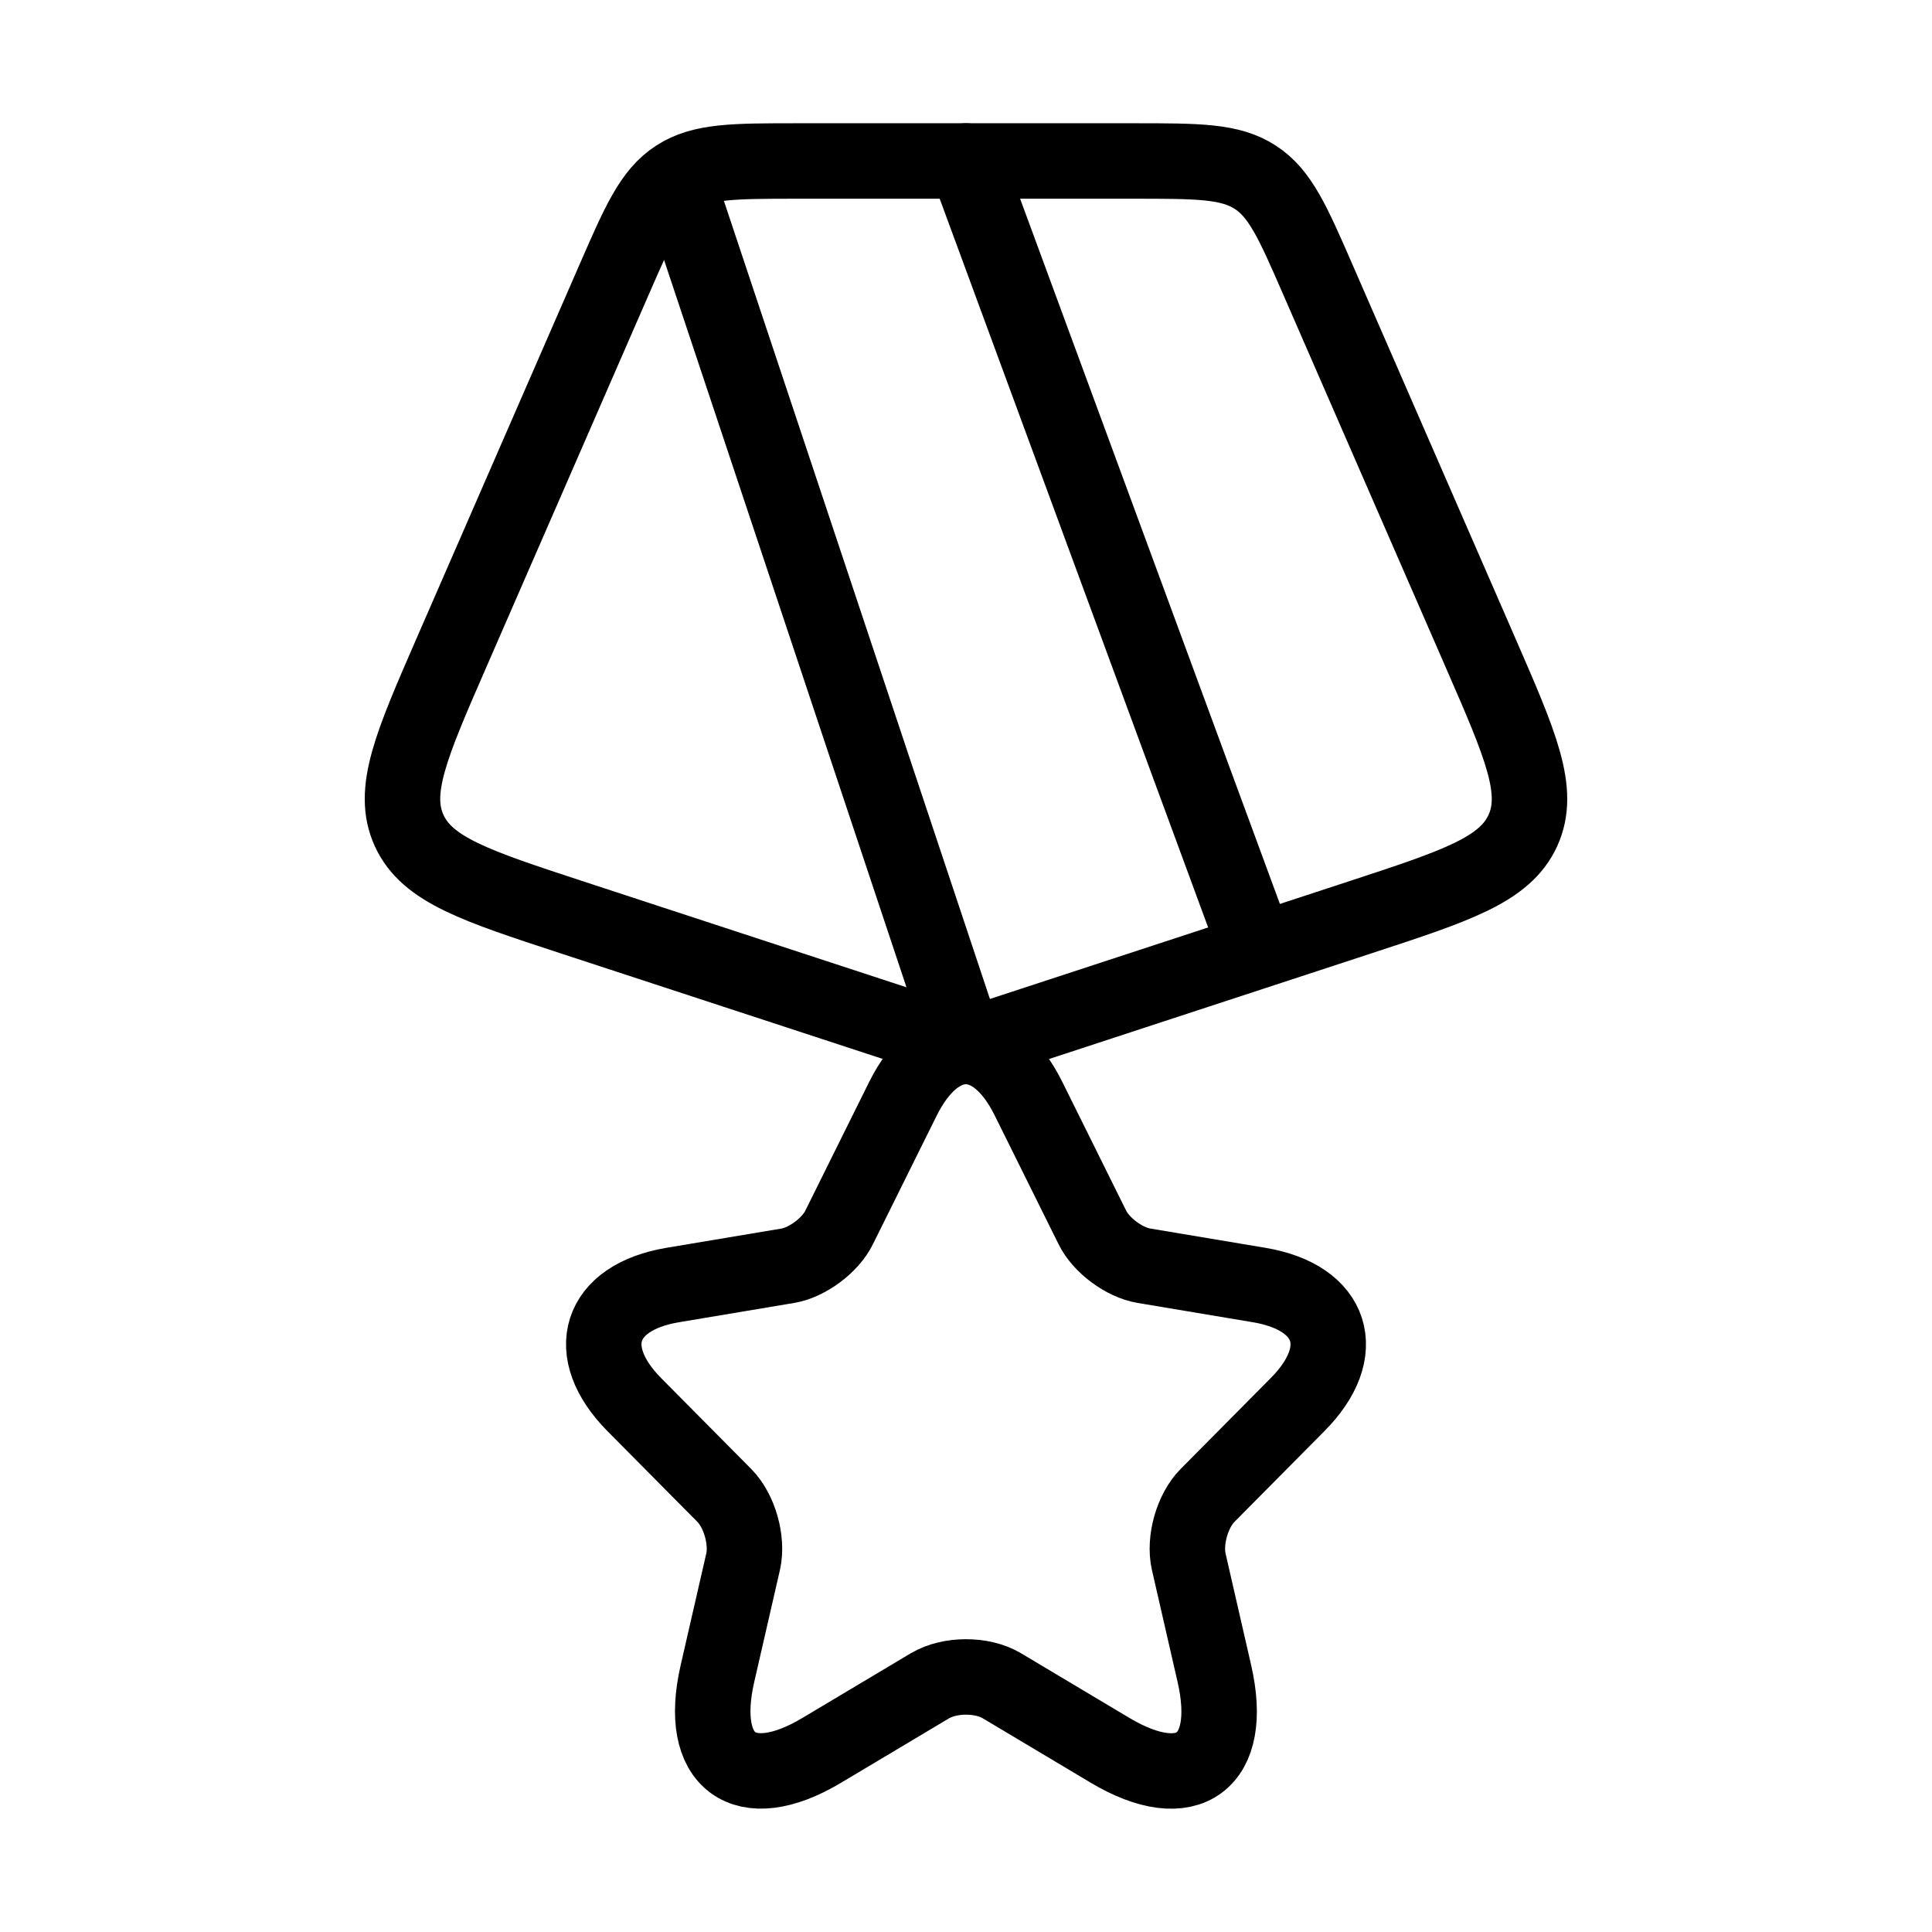 <svg width="64" height="64" viewBox="0 0 64 64" fill="none" xmlns="http://www.w3.org/2000/svg">
<path fill-rule="evenodd" clip-rule="evenodd" d="M20.334 9.284C21.169 7.368 21.586 6.41 22.417 5.872C23.247 5.333 24.307 5.333 26.427 5.333H37.573C39.693 5.333 40.753 5.333 41.583 5.872C42.413 6.41 42.831 7.368 43.666 9.284L49.05 21.637C50.378 24.684 51.042 26.207 50.447 27.512C49.851 28.816 48.252 29.34 45.053 30.389L32 34.667L18.947 30.389C15.748 29.34 14.149 28.816 13.553 27.512C12.957 26.207 13.621 24.684 14.949 21.637L20.334 9.284Z" stroke="black" stroke-width="2.5" stroke-linecap="round" stroke-linejoin="round"/>
<path d="M32 34.667L22.667 6.667M41.333 30.667L32 5.333" stroke="black" stroke-width="2.5" stroke-linecap="round" stroke-linejoin="round"/>
<path d="M34.073 36.4L36.185 40.658C36.473 41.251 37.241 41.819 37.889 41.928L41.716 42.569C44.164 42.981 44.74 44.771 42.976 46.537L40.001 49.538C39.496 50.046 39.221 51.026 39.377 51.727L40.228 55.441C40.901 58.381 39.352 59.518 36.773 57.982L33.185 55.841C32.537 55.454 31.469 55.454 30.81 55.841L27.222 57.982C24.654 59.518 23.094 58.369 23.766 55.441L24.618 51.727C24.774 51.026 24.498 50.046 23.994 49.538L21.019 46.537C19.267 44.771 19.831 42.981 22.279 42.569L26.106 41.928C26.742 41.819 27.51 41.251 27.798 40.658L29.91 36.4C31.062 34.089 32.933 34.089 34.073 36.4Z" stroke="black" stroke-width="2.5" stroke-linecap="round" stroke-linejoin="round"/>
</svg>
